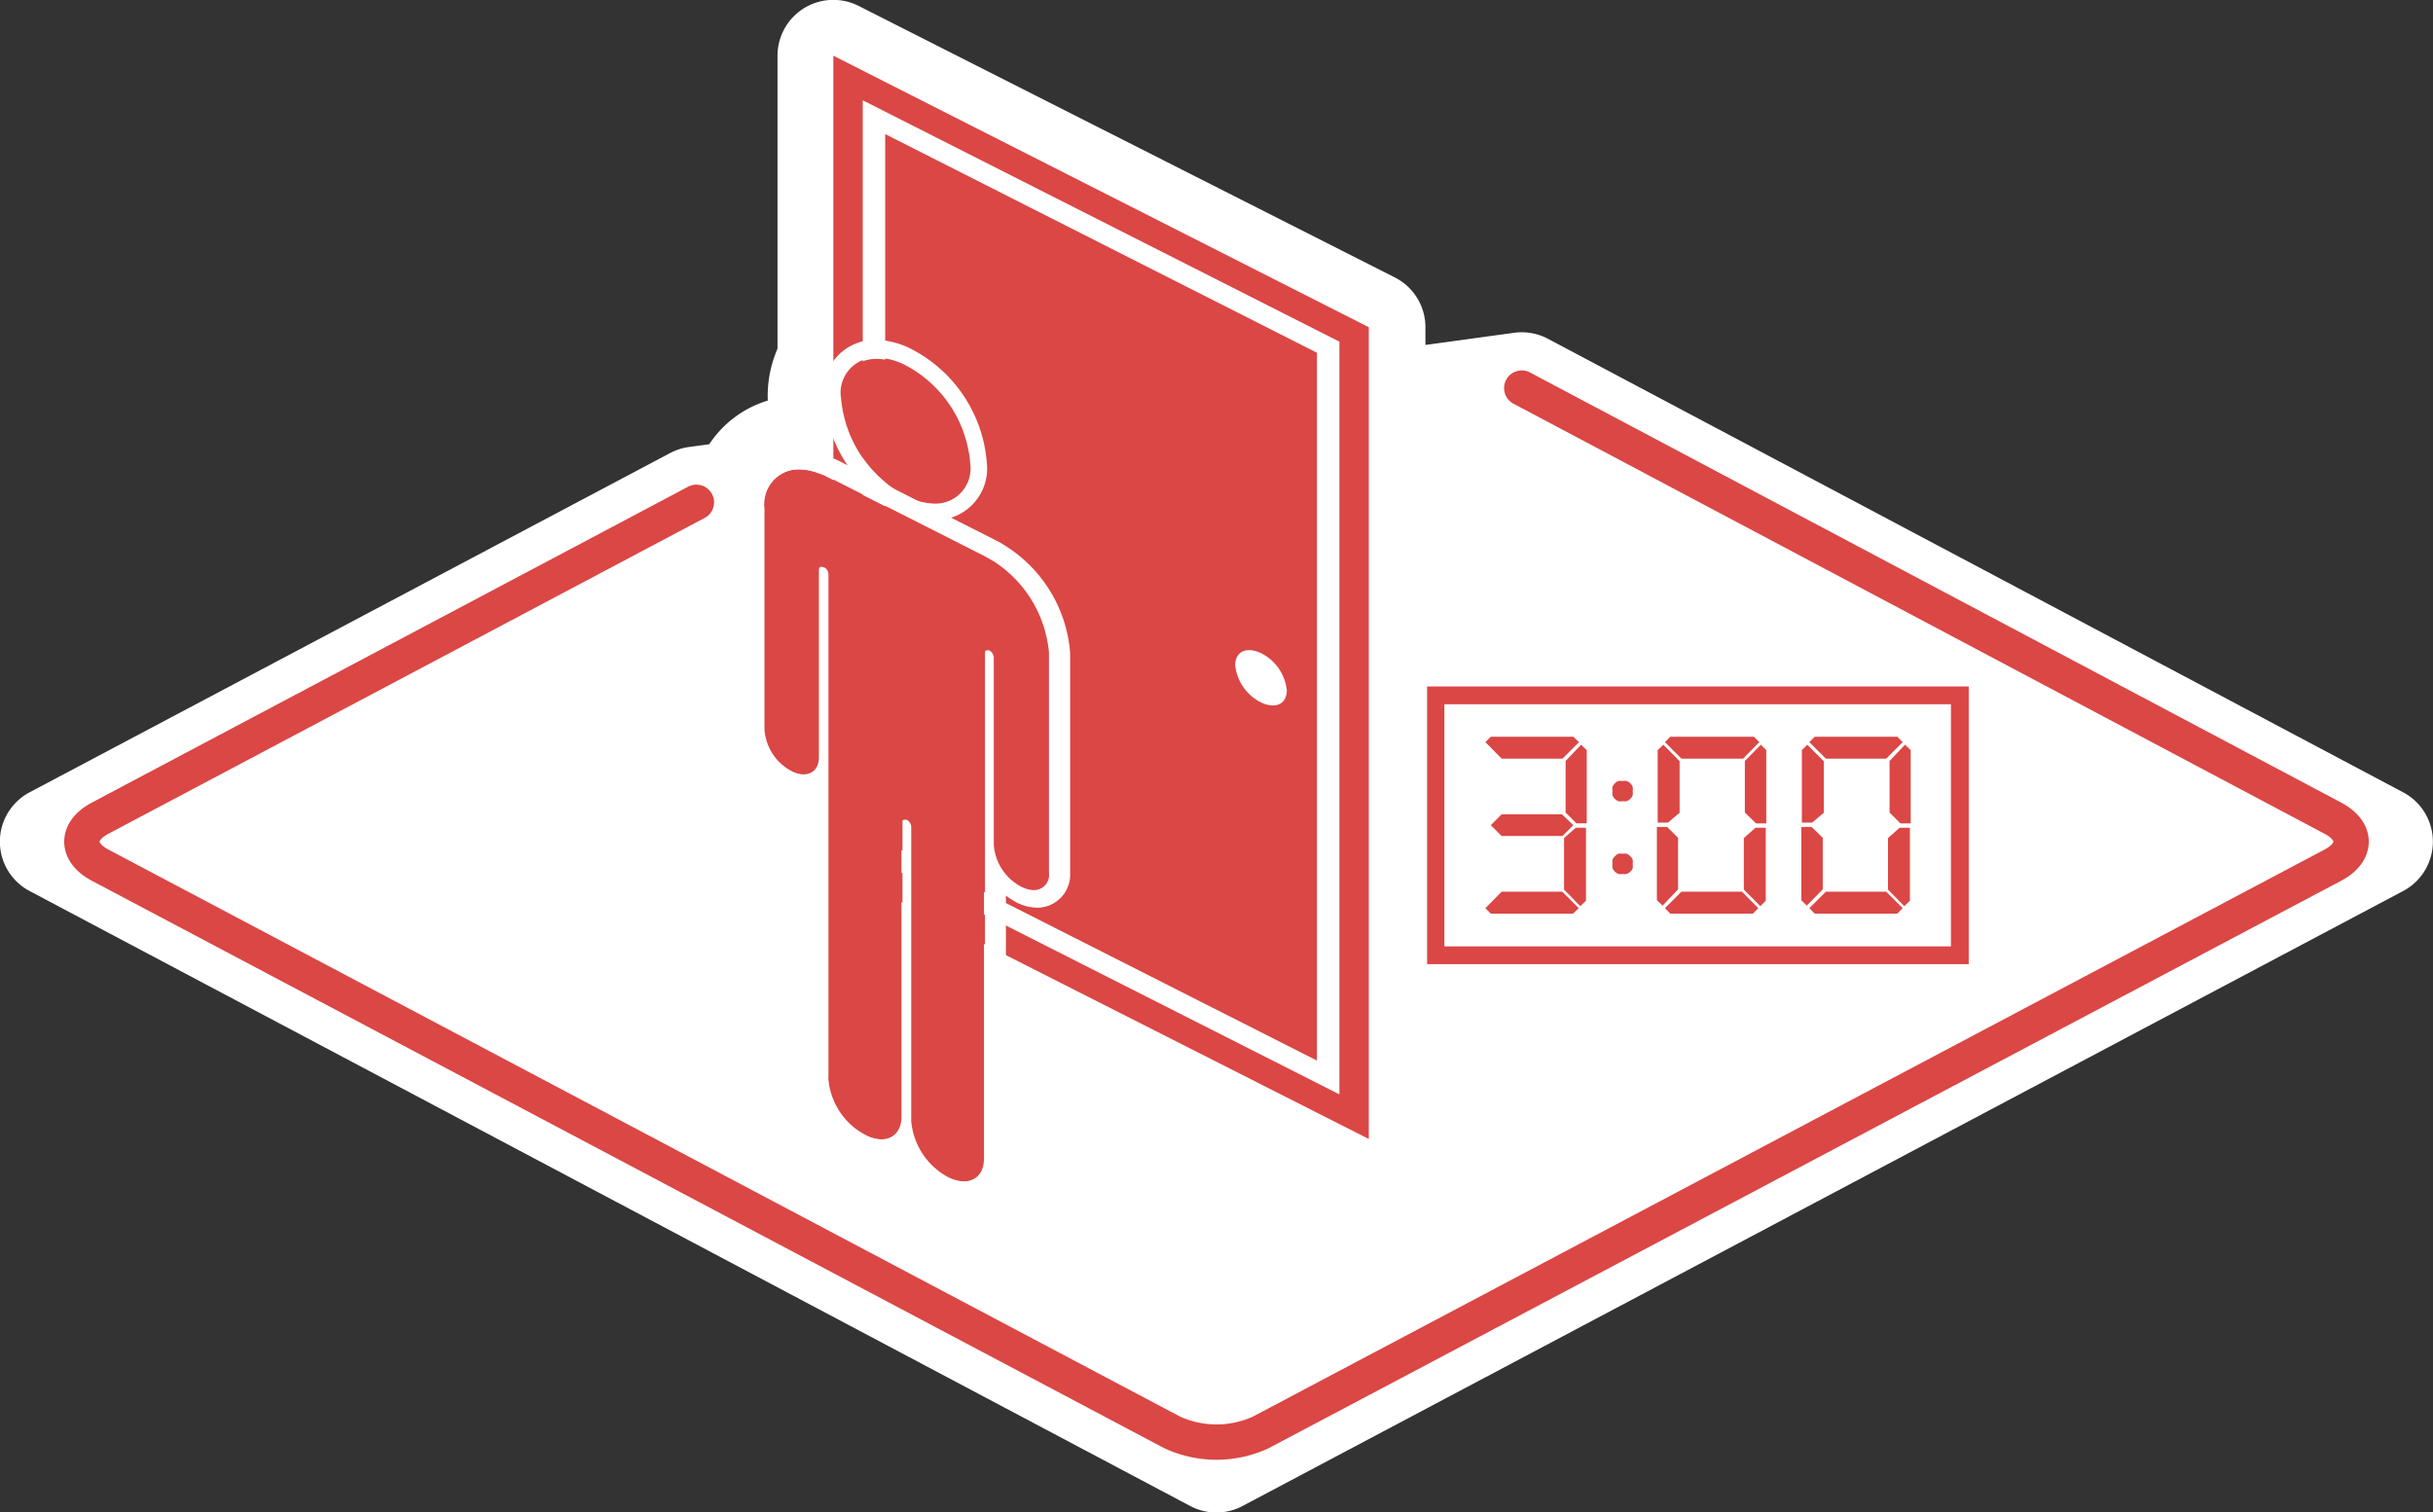 <svg xmlns="http://www.w3.org/2000/svg" viewBox="0 0 94.33 58.65"><rect x="0" y="0" width="94.33" height="58.65" fill="#333333" stroke="none"/><defs><style>.cls-1,.cls-2,.cls-5{fill:#fff;}.cls-1{stroke:#fff;stroke-width:4.33px;}.cls-1,.cls-3{stroke-linecap:round;stroke-linejoin:round;}.cls-2{fill-rule:evenodd;}.cls-3{fill:none;stroke:#da4745;stroke-width:1.37px;}.cls-4{fill:#da4745;}</style></defs><title>icon_alarm02</title><g id="レイヤー_2" data-name="レイヤー 2"><g id="レイヤー_1-2" data-name="レイヤー 1"><path class="cls-1" d="M59,15.05l-5.9.81V12.69L32.31,2.16V14.05a2.42,2.42,0,0,0-.38,1.36,4.16,4.16,0,0,0,.38,1.64v.8L32,17.71a2.82,2.82,0,0,0-1-.19,2,2,0,0,0-2,1.69l-2,.27L2.16,32.64l45,23.85,45-23.85Zm-7-1.8V16l-.87.12V13.68L34.32,5.2v8a1.88,1.88,0,0,0-.33-.05h0a2.35,2.35,0,0,0-.54.07V3.89ZM33.45,14v0l.26-.07A1.14,1.14,0,0,0,33.45,14Zm.3-.09.24,0h.07A1.58,1.58,0,0,0,33.75,13.89Zm-2.56,4.34a1.24,1.24,0,0,0-.27,0h0A2,2,0,0,1,31.19,18.23Zm.55.13a1.79,1.79,0,0,0-.42-.12A1.79,1.79,0,0,1,31.74,18.36Zm-1.54.05-.23.2Zm.64-.2-.25,0Zm-.35.07a1.45,1.45,0,0,0-.22.09A1.45,1.45,0,0,1,30.49,18.28Zm-.74.7s0,.08-.05.13h0Zm.18-.32a1.64,1.64,0,0,0-.14.22A1.64,1.64,0,0,1,29.93,18.66Z"/><path class="cls-2" d="M59,15.05,90.45,31.73c.94.5.94,1.32,0,1.82l-41.57,22a4.11,4.11,0,0,1-3.43,0l-41.57-22c-.94-.5-.94-1.32,0-1.82L27,19.48"/><path class="cls-3" d="M59,15.05,90.45,31.73c.94.5.94,1.32,0,1.82l-41.57,22a4.11,4.11,0,0,1-3.43,0l-41.57-22c-.94-.5-.94-1.32,0-1.82L27,19.48"/><path class="cls-4" d="M32.31,2.16V33.65L53.07,44.17V12.69Zm1.14,1.73,18.48,9.36V42.44L33.45,33.08Z"/><path class="cls-4" d="M34.32,32.65l16.74,8.48V13.68L34.32,5.2ZM47.89,25.8c0-.53.43-.74,1-.47a1.81,1.81,0,0,1,1,1.44c0,.53-.43.74-1,.47A1.83,1.83,0,0,1,47.89,25.8Z"/><path class="cls-4" d="M37.62,18c0,1.38-1.12,1.93-2.51,1.23a4.75,4.75,0,0,1-2.5-3.77c0-1.38,1.12-1.94,2.5-1.24A4.74,4.74,0,0,1,37.62,18Z"/><path class="cls-5" d="M34,13.87a2.58,2.58,0,0,1,1.12.3A4.74,4.74,0,0,1,37.62,18a1.36,1.36,0,0,1-1.37,1.53,2.52,2.52,0,0,1-1.14-.3,4.75,4.75,0,0,1-2.5-3.77A1.36,1.36,0,0,1,34,13.87m0-.69h0a2,2,0,0,0-2.06,2.23,5.42,5.42,0,0,0,2.87,4.38,3.23,3.23,0,0,0,1.45.38,2,2,0,0,0,2-2.22,5.43,5.43,0,0,0-2.88-4.39A3.16,3.16,0,0,0,34,13.18Z"/><path class="cls-4" d="M40.63,25.31v8.54c0,.6-.48.84-1.07.54a2,2,0,0,1-1.07-1.63V25.48a.34.34,0,0,0-.18-.26c-.09,0-.16,0-.16.09V44.93h0c0,.8-.65,1.11-1.43.72a2.74,2.74,0,0,1-1.43-2.16.34.34,0,0,1,0-.1V32.05a.35.35,0,0,0-.17-.26c-.1,0-.17,0-.17.08V43.31c0,.79-.65,1.1-1.44.7a2.7,2.7,0,0,1-1.43-2.15.31.31,0,0,1,0-.1V30.26h0v-8a.31.31,0,0,0-.17-.26c-.09-.05-.16,0-.16.09v7.28c0,.59-.49.83-1.08.53a2,2,0,0,1-1.07-1.62V19.72c0-1.25.93-1.82,2.15-1.36a1.81,1.81,0,0,1,.33.14l6.06,3.07.35.2A4.71,4.71,0,0,1,40.63,25.31Z"/><path class="cls-5" d="M31,18.2a2.22,2.22,0,0,1,.79.16,1.81,1.81,0,0,1,.33.14l6.06,3.07.35.2a4.71,4.71,0,0,1,2.14,3.54v8.54a.59.59,0,0,1-.59.67,1.19,1.19,0,0,1-.48-.13,2,2,0,0,1-1.07-1.63V25.48a.34.34,0,0,0-.18-.26l-.07,0c-.05,0-.09,0-.09.11V44.93h0a.79.79,0,0,1-.79.89,1.53,1.53,0,0,1-.64-.17,2.74,2.74,0,0,1-1.43-2.16.31.31,0,0,1,0-.1V32.05a.35.35,0,0,0-.17-.26l-.08,0c-.06,0-.09,0-.09.1V43.31a.78.78,0,0,1-.79.88,1.46,1.46,0,0,1-.65-.18,2.7,2.7,0,0,1-1.43-2.15.31.31,0,0,1,0-.1V30.26h0v-8a.31.31,0,0,0-.17-.26.1.1,0,0,0-.07,0c-.06,0-.09,0-.09.11v7.28a.59.59,0,0,1-.6.66,1.08,1.08,0,0,1-.48-.13,2,2,0,0,1-1.07-1.62V19.72A1.35,1.35,0,0,1,31,18.2m0-.68h0a2,2,0,0,0-2,2.2v8.54a2.72,2.72,0,0,0,1.44,2.24,1.81,1.81,0,0,0,.79.2l.25,0h0v11a1,1,0,0,0,0,.16,3.4,3.4,0,0,0,1.81,2.77,2.19,2.19,0,0,0,1,.24,1.47,1.47,0,0,0,.74-.18,3.54,3.54,0,0,0,1.5,1.56,2.12,2.12,0,0,0,1,.24,1.41,1.41,0,0,0,1.19-.59l.28.14V34.73a3,3,0,0,0,.42.27,1.81,1.81,0,0,0,.79.2,1.28,1.28,0,0,0,1.28-1.35V25.31a5.39,5.39,0,0,0-2.46-4.11,3.38,3.38,0,0,0-.41-.24l-6.06-3.07a3.53,3.53,0,0,0-.42-.18,2.82,2.82,0,0,0-1-.19Z"/><rect class="cls-5" x="55.66" y="26.96" width="20.33" height="10.08"/><path class="cls-4" d="M75.64,27.31V36.7H56V27.31H75.64m.69-.69h-21V37.39h21V26.62Z"/><path class="cls-4" d="M57.59,28.78l.21-.21H61l.22.21-.64.64H58.22Zm3.62,6.44-.22.21H57.8l-.21-.21.63-.64h2.35Zm-.65-3.64L61,32l-.42.42H58.22L57.8,32l.42-.42Zm.74-2.7.22.21v2.84h-.4l0,0-.42-.42v-2Zm-.21,3.22,0,0h.4v2.83l-.22.21-.63-.64v-2Z"/><path class="cls-4" d="M63.3,30.68a.45.45,0,0,1,0,.16.34.34,0,0,1-.09.14.48.48,0,0,1-.14.09.45.45,0,0,1-.16,0,.51.51,0,0,1-.17,0,.43.43,0,0,1-.13-.09.34.34,0,0,1-.09-.14.47.47,0,0,1,0-.16.53.53,0,0,1,0-.17.38.38,0,0,1,.09-.13.34.34,0,0,1,.13-.09.43.43,0,0,1,.17,0,.35.35,0,0,1,.16,0,.31.31,0,0,1,.14.09.38.38,0,0,1,.09.13A.51.51,0,0,1,63.3,30.68Zm0,2.82a.51.51,0,0,1,0,.17.3.3,0,0,1-.09.13.34.34,0,0,1-.14.09.32.32,0,0,1-.16,0,.35.35,0,0,1-.17,0,.44.44,0,0,1-.22-.22.53.53,0,0,1,0-.17.47.47,0,0,1,0-.16.3.3,0,0,1,.09-.13.38.38,0,0,1,.13-.1.43.43,0,0,1,.17,0,.35.35,0,0,1,.16,0,.33.33,0,0,1,.14.1.3.3,0,0,1,.09.13A.45.45,0,0,1,63.3,33.5Z"/><path class="cls-4" d="M64.67,31.9l0,0h-.4V29.09l.22-.21.63.64v2Zm-.21,3.22-.22-.21V32.07h.4l0,0,.42.42v2Zm.09-6.34.21-.21H68l.21.21-.63.64H65.19Zm3.62,6.44-.21.21h-3.2l-.21-.21.64-.64h2.35Zm.1-6.34.21.21v2.84h-.4l0,0-.43-.42v-2Zm-.21,3.22,0,0h.4v2.83l-.21.21-.64-.64v-2Z"/><path class="cls-4" d="M70.26,31.9l0,0h-.4V29.09l.21-.21.64.64v2Zm-.21,3.22-.21-.21V32.07h.4l0,0,.43.42v2Zm.1-6.34.21-.21h3.2l.21.21-.64.64H70.79Zm3.62,6.44-.21.21h-3.2l-.21-.21.64-.64h2.34Zm.09-6.34.22.21v2.84h-.4l0,0-.42-.42v-2Zm-.21,3.22,0,0h.4v2.83l-.22.21-.63-.64v-2Z"/></g></g></svg>